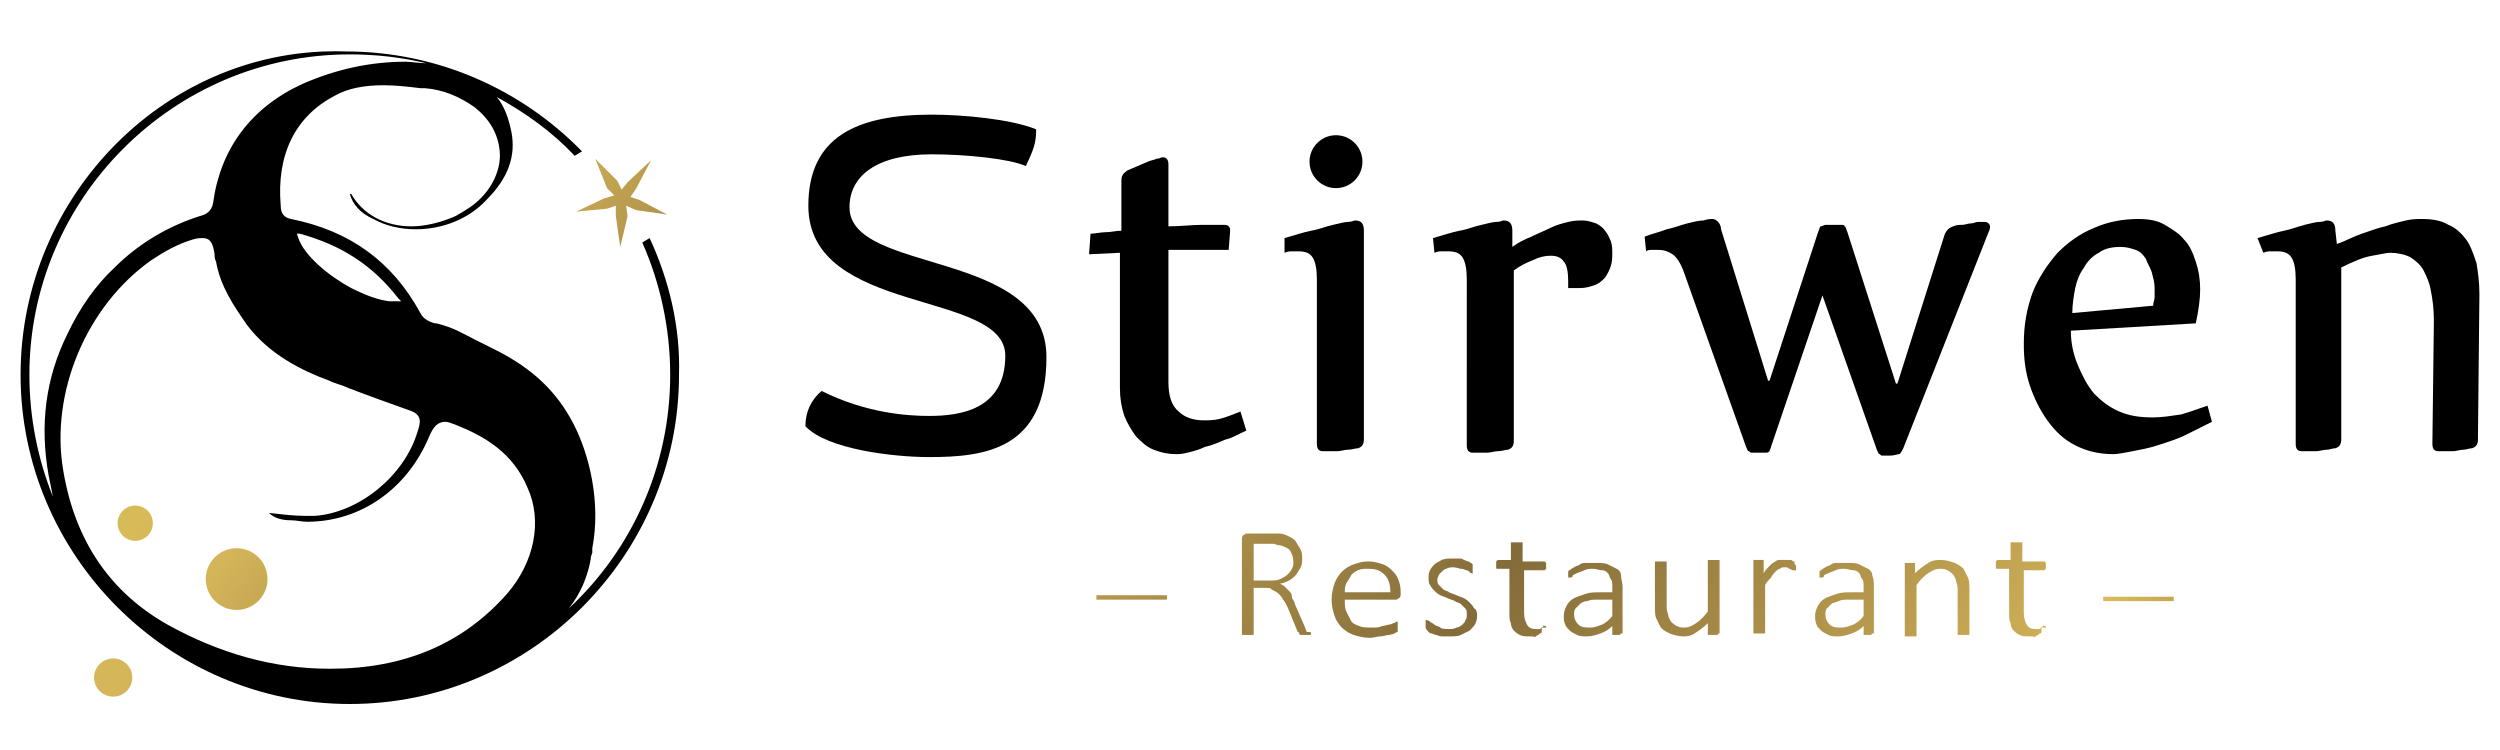 <?xml version="1.0" encoding="utf-8"?>
<!-- Generator: Adobe Illustrator 24.3.0, SVG Export Plug-In . SVG Version: 6.00 Build 0)  -->
<svg version="1.1" id="Calque_1" xmlns="http://www.w3.org/2000/svg" xmlns:xlink="http://www.w3.org/1999/xlink" x="0px" y="0px"
	 viewBox="0 0 170.1 51" style="enable-background:new 0 0 170.1 51;" xml:space="preserve">
<style type="text/css">
	.Voûte _x002D__x0020_Vert{fill:url(#SVGID_1_);stroke:#FFFFFF;stroke-width:0.25;stroke-miterlimit:1;}
	.st0{fill:url(#SVGID_2_);}
	.st1{fill:url(#SVGID_3_);}
	.st2{fill:url(#SVGID_4_);}
	.st3{fill:url(#SVGID_5_);}
	.st4{fill:url(#SVGID_6_);}
	.st5{fill:url(#SVGID_7_);}
	.st6{fill:url(#SVGID_8_);}
	.st7{fill:url(#SVGID_9_);}
	.st8{fill:url(#SVGID_10_);}
	.st9{fill:url(#SVGID_11_);}
	.st10{fill:url(#SVGID_12_);}
	.st11{fill:url(#SVGID_13_);}
	.st12{fill:url(#SVGID_14_);}
	.st13{fill:url(#SVGID_15_);}
	.st14{fill:url(#SVGID_16_);}
	.st15{fill:url(#SVGID_17_);}
</style>
<linearGradient id="SVGID_1_" gradientUnits="userSpaceOnUse" x1="-43.935" y1="209.755" x2="-43.228" y2="209.048">
	<stop  offset="0" style="stop-color:#259E2E"/>
	<stop  offset="0.983" style="stop-color:#1C381D"/>
</linearGradient>
<g>
	<g>
		<g>
			<g>
				<path d="M44.2,16.2l-0.5,0.3c1.2,2.7,1.9,5.8,1.9,9c0,6.2-2.6,11.9-6.9,15.9c0.8-1,1.3-2.2,1.5-3.4c0,0,0-0.1,0-0.1l0.1-0.3l0,0
					c0-0.1,0-0.2,0-0.3l0,0l0,0c0,0,0,0,0,0c0.6-3.1-0.2-6.4-1.3-8.5c-1.1-2.1-2.7-3.7-5.3-5c-0.6-0.3-1-0.5-1.4-0.7
					c-0.8-0.4-1.4-0.8-2.6-1.1l-0.1,0c-0.4-0.1-0.8-0.3-1-0.7c-1.9-3.5-4.8-5.6-8.8-6.4c-0.5-0.1-0.7-0.4-0.7-0.9
					c-0.3-3.5,1-6.1,3.7-7.5c0.9-0.5,2-0.7,3.3-0.7c0.8,0,1.7,0.1,2.5,0.2l0.3,0c1.3,0.1,2.4,0.6,3.4,1.3c1,0.8,1.6,1.8,1.7,3
					c0.1,1.1-0.4,2.3-1.3,3.2c-0.5,0.5-1,0.8-1.7,1.2c-0.9,0.4-2,0.7-3,0.7c-1.8,0-3.3-0.8-4.1-2.2c0,0,0,0-0.1,0
					c0.2,0.7,0.7,1.3,1.6,1.7c0.9,0.5,1.9,0.7,2.9,0.7c1.8,0,3.6-0.7,4.8-2c1.5-1.5,2-3,1.7-4.6c-0.2-1-0.5-1.8-1-2.4
					c2,1.1,3.8,2.4,5.3,4l0.5-0.3c-4.1-4.2-9.8-6.8-16.1-6.8C11.5,3.1,1.4,13.2,1.4,25.5s10.1,22.4,22.4,22.4s22.4-10.1,22.4-22.4
					C46.3,22.2,45.5,19,44.2,16.2z M20.4,15.9c2.9,0.8,5,2.2,6.7,4.4l0.2,0.2l-0.3,0c-0.2,0-0.3,0-0.5,0c-0.8-0.1-1.6-0.4-2.6-0.9
					c-1.5-0.8-3.2-2.2-3.6-3.4l-0.1-0.3L20.4,15.9z M2,25.5c0-12,9.8-21.8,21.8-21.8c1.8,0,3.5,0.2,5.2,0.6c-0.5,0-1-0.1-1.4-0.1
					c-2.4,0-4.7,0.5-7,1.5c-3.5,1.6-5.6,4.4-6.1,8.1c-0.1,0.6-0.5,0.8-0.9,0.9c-2.2,0.7-4.2,1.9-5.8,3.5c-1.3,1.2-2.4,2.8-3.2,4.5
					c-1.5,3-1.9,6.2-1.3,9.6c0.1,0.5,0.2,1,0.3,1.5C2.6,31.3,2,28.5,2,25.5z M34.5,40.4c-3,3.4-7,5.1-12,5.1h-0.1c-3.7,0-7.4-1-11-3
					c-3.9-2.2-6.3-5.7-7.1-10.5c-0.9-5.3,1.6-11.2,6-14.3c0.9-0.6,1.8-1.1,2.8-1.4c0.3-0.1,0.5-0.1,0.7-0.1c0.6,0,0.7,0.5,0.8,1.1
					c0,0.2,0,0.3,0.1,0.5c0.3,1.7,1.2,3,2.1,4.3c1.5,2,3.7,3.1,5.6,3.8c0.4,0.2,0.9,0.3,1.3,0.5c1.3,0.5,2.7,1,4.1,1.5
					c1,0.3,0.8,0.9,0.6,1.5c-0.9,3-4,5.5-7,5.7c-0.2,0-0.4,0-0.6,0c-0.8,0-1.6-0.1-2.5-0.2c0.4,0.4,1,0.5,1.5,0.5
					c0.4,0,0.7,0.1,1.1,0.1c3.6,0,6.8-2.2,8.3-5.8c0.3-0.7,0.6-1,1.1-1c0.2,0,0.4,0.1,0.7,0.2c2,0.8,3.9,1.9,4.9,4.3
					C36.9,35.4,36.4,38.2,34.5,40.4z"/>
				<linearGradient id="SVGID_2_" gradientUnits="userSpaceOnUse" x1="4.72" y1="-15.436" x2="77.563" y2="39.948">
					<stop  offset="0.222" style="stop-color:#846C3A"/>
					<stop  offset="0.352" style="stop-color:#D6BD58"/>
					<stop  offset="0.445" style="stop-color:#D5B559"/>
					<stop  offset="0.681" style="stop-color:#846C3A"/>
					<stop  offset="0.918" style="stop-color:#D5B559"/>
					<stop  offset="1" style="stop-color:#846C3A"/>
				</linearGradient>
				<polygon class="st0" points="41.8,13.3 41.1,13.5 39.2,14.4 41.3,14.2 41.9,14 41.9,14.7 42.2,16.8 42.7,14.7 42.6,14 
					43.3,14.3 45.4,14.6 43.5,13.6 42.9,13.4 43.3,12.8 44.3,10.9 42.7,12.4 42.3,12.9 42,12.3 40.5,10.8 41.3,12.8 				"/>
			</g>
		</g>
		<g>
			<linearGradient id="SVGID_3_" gradientUnits="userSpaceOnUse" x1="-23.811" y1="22.088" x2="49.032" y2="77.472">
				<stop  offset="0.222" style="stop-color:#846C3A"/>
				<stop  offset="0.352" style="stop-color:#D6BD58"/>
				<stop  offset="0.445" style="stop-color:#D5B559"/>
				<stop  offset="0.681" style="stop-color:#846C3A"/>
				<stop  offset="0.918" style="stop-color:#D5B559"/>
				<stop  offset="1" style="stop-color:#846C3A"/>
			</linearGradient>
			<circle class="st1" cx="7.7" cy="46.1" r="1.3"/>
			<linearGradient id="SVGID_4_" gradientUnits="userSpaceOnUse" x1="-18.222" y1="14.737" x2="54.621" y2="70.122">
				<stop  offset="0.222" style="stop-color:#846C3A"/>
				<stop  offset="0.352" style="stop-color:#D6BD58"/>
				<stop  offset="0.445" style="stop-color:#D5B559"/>
				<stop  offset="0.681" style="stop-color:#846C3A"/>
				<stop  offset="0.918" style="stop-color:#D5B559"/>
				<stop  offset="1" style="stop-color:#846C3A"/>
			</linearGradient>
			<circle class="st2" cx="9.2" cy="35.6" r="1.2"/>
			<linearGradient id="SVGID_5_" gradientUnits="userSpaceOnUse" x1="-17.514" y1="13.806" x2="55.329" y2="69.191">
				<stop  offset="0.222" style="stop-color:#846C3A"/>
				<stop  offset="0.352" style="stop-color:#D6BD58"/>
				<stop  offset="0.445" style="stop-color:#D5B559"/>
				<stop  offset="0.681" style="stop-color:#846C3A"/>
				<stop  offset="0.918" style="stop-color:#D5B559"/>
				<stop  offset="1" style="stop-color:#846C3A"/>
			</linearGradient>
			<circle class="st3" cx="16.1" cy="39.4" r="2.1"/>
		</g>
	</g>
	<g>
		<g>
			<linearGradient id="SVGID_6_" gradientUnits="userSpaceOnUse" x1="15.599" y1="-13.848" x2="133.449" y2="75.756">
				<stop  offset="0.222" style="stop-color:#846C3A"/>
				<stop  offset="0.352" style="stop-color:#D6BD58"/>
				<stop  offset="0.445" style="stop-color:#D5B559"/>
				<stop  offset="0.681" style="stop-color:#846C3A"/>
				<stop  offset="0.918" style="stop-color:#D5B559"/>
				<stop  offset="1" style="stop-color:#846C3A"/>
			</linearGradient>
			<path class="st4" d="M89.2,43.1C89.2,43.1,89.2,43.1,89.2,43.1c0,0.1,0,0.1-0.1,0.1c0,0-0.1,0-0.1,0c0,0-0.1,0-0.2,0
				c-0.1,0-0.1,0-0.2,0c0,0-0.1,0-0.1,0c0,0-0.1,0-0.1-0.1c0,0,0-0.1-0.1-0.1l-0.7-1.7c-0.1-0.2-0.2-0.4-0.3-0.5
				c-0.1-0.2-0.2-0.3-0.3-0.4s-0.3-0.2-0.5-0.3C86.5,40,86.3,40,86.1,40h-0.8v3.1c0,0,0,0,0,0.1c0,0,0,0-0.1,0c0,0-0.1,0-0.1,0
				c0,0-0.1,0-0.2,0c-0.1,0-0.1,0-0.2,0c0,0-0.1,0-0.1,0s0,0-0.1,0c0,0,0,0,0-0.1v-6.4c0-0.1,0-0.2,0.1-0.3c0.1,0,0.1-0.1,0.2-0.1
				h1.4c0.2,0,0.3,0,0.5,0s0.2,0,0.3,0c0.3,0,0.5,0.1,0.7,0.2c0.2,0.1,0.4,0.2,0.5,0.4s0.2,0.3,0.3,0.5c0.1,0.2,0.1,0.4,0.1,0.6
				c0,0.2,0,0.4-0.1,0.6c-0.1,0.2-0.2,0.3-0.3,0.5c-0.1,0.1-0.3,0.3-0.5,0.4c-0.2,0.1-0.4,0.2-0.6,0.2c0.1,0.1,0.2,0.1,0.3,0.2
				c0.1,0.1,0.2,0.2,0.3,0.3s0.2,0.2,0.2,0.4s0.2,0.3,0.2,0.5l0.7,1.6c0,0.1,0.1,0.2,0.1,0.3C89.2,43,89.2,43,89.2,43.1z M88,38.2
				c0-0.3-0.1-0.5-0.2-0.7c-0.1-0.2-0.4-0.3-0.7-0.4c-0.1,0-0.2,0-0.4-0.1c-0.1,0-0.3,0-0.5,0h-0.9v2.5h1.1c0.3,0,0.5,0,0.7-0.1
				c0.2-0.1,0.4-0.2,0.5-0.3c0.1-0.1,0.2-0.2,0.3-0.4C88,38.5,88,38.4,88,38.2z"/>
			<linearGradient id="SVGID_7_" gradientUnits="userSpaceOnUse" x1="17.701" y1="-16.613" x2="135.551" y2="72.992">
				<stop  offset="0.222" style="stop-color:#846C3A"/>
				<stop  offset="0.352" style="stop-color:#D6BD58"/>
				<stop  offset="0.445" style="stop-color:#D5B559"/>
				<stop  offset="0.681" style="stop-color:#846C3A"/>
				<stop  offset="0.918" style="stop-color:#D5B559"/>
				<stop  offset="1" style="stop-color:#846C3A"/>
			</linearGradient>
			<path class="st5" d="M95.3,40.4c0,0.1,0,0.2-0.1,0.3c-0.1,0-0.1,0.1-0.2,0.1h-3.5c0,0.3,0,0.6,0.1,0.8c0.1,0.2,0.2,0.4,0.3,0.6
				c0.1,0.2,0.3,0.3,0.6,0.4c0.2,0.1,0.5,0.1,0.9,0.1c0.2,0,0.5,0,0.6-0.1c0.2,0,0.4-0.1,0.5-0.1c0.1,0,0.3-0.1,0.3-0.1
				c0.1,0,0.2-0.1,0.2-0.1c0,0,0,0,0.1,0c0,0,0,0,0,0.1s0,0.1,0,0.1c0,0,0,0.1,0,0.1c0,0,0,0,0,0.1c0,0,0,0,0,0.1c0,0,0,0,0,0.1
				s0,0,0,0.1c0,0-0.1,0-0.2,0.1c-0.1,0-0.2,0.1-0.4,0.1c-0.2,0-0.3,0.1-0.6,0.1c-0.2,0-0.4,0.1-0.7,0.1c-0.4,0-0.8-0.1-1.1-0.2
				s-0.6-0.3-0.8-0.5c-0.2-0.2-0.4-0.5-0.5-0.8c-0.1-0.3-0.2-0.7-0.2-1.1c0-0.4,0.1-0.8,0.2-1.1s0.3-0.6,0.5-0.8
				c0.2-0.2,0.5-0.4,0.8-0.5c0.3-0.1,0.6-0.2,1-0.2c0.4,0,0.7,0.1,1,0.2s0.5,0.3,0.7,0.5c0.2,0.2,0.3,0.4,0.4,0.7
				c0.1,0.3,0.1,0.5,0.1,0.8V40.4z M94.6,40.3c0-0.5-0.1-0.9-0.4-1.2c-0.3-0.3-0.6-0.4-1.1-0.4c-0.3,0-0.5,0-0.7,0.1
				c-0.2,0.1-0.4,0.2-0.5,0.4s-0.2,0.3-0.3,0.5c-0.1,0.2-0.1,0.4-0.1,0.6H94.6z"/>
			<linearGradient id="SVGID_8_" gradientUnits="userSpaceOnUse" x1="19.741" y1="-19.296" x2="137.591" y2="70.309">
				<stop  offset="0.222" style="stop-color:#846C3A"/>
				<stop  offset="0.352" style="stop-color:#D6BD58"/>
				<stop  offset="0.445" style="stop-color:#D5B559"/>
				<stop  offset="0.681" style="stop-color:#846C3A"/>
				<stop  offset="0.918" style="stop-color:#D5B559"/>
				<stop  offset="1" style="stop-color:#846C3A"/>
			</linearGradient>
			<path class="st6" d="M100.5,41.8c0,0.2,0,0.4-0.1,0.6s-0.2,0.3-0.4,0.5c-0.2,0.1-0.4,0.2-0.6,0.3c-0.2,0.1-0.5,0.1-0.8,0.1
				c-0.2,0-0.3,0-0.5,0s-0.3-0.1-0.4-0.1c-0.1,0-0.2-0.1-0.3-0.1c-0.1,0-0.2-0.1-0.2-0.1S97,42.8,97,42.7s0-0.1,0-0.2
				c0,0,0-0.1,0-0.1c0,0,0-0.1,0-0.1s0,0,0-0.1s0,0,0.1,0c0,0,0.1,0,0.2,0.1s0.2,0.1,0.3,0.2c0.1,0.1,0.3,0.1,0.4,0.2
				s0.4,0.1,0.6,0.1c0.2,0,0.3,0,0.5-0.1c0.1,0,0.3-0.1,0.4-0.2c0.1-0.1,0.2-0.2,0.2-0.3c0.1-0.1,0.1-0.2,0.1-0.4s0-0.3-0.1-0.4
				c-0.1-0.1-0.2-0.2-0.3-0.3s-0.3-0.1-0.4-0.2c-0.2-0.1-0.3-0.1-0.5-0.2s-0.3-0.1-0.5-0.2s-0.3-0.2-0.4-0.3
				c-0.1-0.1-0.2-0.2-0.3-0.4c-0.1-0.1-0.1-0.3-0.1-0.5c0-0.2,0-0.3,0.1-0.5c0.1-0.2,0.2-0.3,0.3-0.4c0.1-0.1,0.3-0.2,0.5-0.3
				c0.2-0.1,0.5-0.1,0.8-0.1c0.1,0,0.3,0,0.4,0c0.1,0,0.2,0,0.3,0.1c0.1,0,0.2,0.1,0.3,0.1c0.1,0,0.1,0.1,0.2,0.1
				c0,0,0.1,0.1,0.1,0.1c0,0,0,0,0,0.1s0,0,0,0.1c0,0,0,0.1,0,0.1c0,0,0,0.1,0,0.1s0,0.1,0,0.1s0,0,0,0.1s0,0-0.1,0
				c0,0-0.1,0-0.1-0.1c-0.1,0-0.1-0.1-0.2-0.1c-0.1,0-0.2-0.1-0.4-0.1c-0.1,0-0.3-0.1-0.5-0.1c-0.2,0-0.3,0-0.5,0.1
				c-0.1,0-0.2,0.1-0.3,0.2s-0.2,0.2-0.2,0.2c0,0.1-0.1,0.2-0.1,0.3c0,0.2,0,0.3,0.1,0.4c0.1,0.1,0.2,0.2,0.3,0.3
				c0.1,0.1,0.3,0.1,0.4,0.2c0.2,0.1,0.3,0.1,0.5,0.2s0.3,0.1,0.5,0.2s0.3,0.2,0.4,0.3c0.1,0.1,0.2,0.2,0.3,0.4
				C100.4,41.4,100.5,41.6,100.5,41.8z"/>
			<linearGradient id="SVGID_9_" gradientUnits="userSpaceOnUse" x1="21.741" y1="-21.926" x2="139.591" y2="67.679">
				<stop  offset="0.222" style="stop-color:#846C3A"/>
				<stop  offset="0.352" style="stop-color:#D6BD58"/>
				<stop  offset="0.445" style="stop-color:#D5B559"/>
				<stop  offset="0.681" style="stop-color:#846C3A"/>
				<stop  offset="0.918" style="stop-color:#D5B559"/>
				<stop  offset="1" style="stop-color:#846C3A"/>
			</linearGradient>
			<path class="st7" d="M104.9,42.8c0,0.1,0,0.1,0,0.2c0,0,0,0.1-0.1,0.1s-0.1,0.1-0.1,0.1s-0.1,0-0.2,0.1s-0.1,0-0.2,0
				s-0.2,0-0.2,0c-0.3,0-0.5,0-0.7-0.1c-0.2-0.1-0.3-0.2-0.4-0.3c-0.1-0.1-0.2-0.3-0.2-0.5c-0.1-0.2-0.1-0.4-0.1-0.7v-3h-0.8
				c-0.1,0-0.1,0-0.1-0.1c0,0,0-0.1,0-0.2c0,0,0-0.1,0-0.1c0,0,0-0.1,0-0.1c0,0,0,0,0.1-0.1c0,0,0,0,0.1,0h0.8V37c0,0,0,0,0-0.1
				c0,0,0,0,0.1,0c0,0,0.1,0,0.1,0c0,0,0.1,0,0.2,0c0.1,0,0.1,0,0.2,0c0,0,0.1,0,0.1,0s0,0,0.1,0c0,0,0,0,0,0.1v1.2h1.4
				c0,0,0.1,0,0.1,0c0,0,0,0,0.1,0.1c0,0,0,0.1,0,0.1c0,0,0,0.1,0,0.1c0,0.1,0,0.2,0,0.2c0,0-0.1,0.1-0.1,0.1h-1.4v2.9
				c0,0.4,0.1,0.6,0.2,0.8c0.1,0.2,0.3,0.3,0.6,0.3c0.1,0,0.2,0,0.2,0c0.1,0,0.1,0,0.2-0.1s0.1,0,0.1-0.1s0.1,0,0.1,0c0,0,0,0,0.1,0
				c0,0,0,0,0,0c0,0,0,0,0,0.1C104.9,42.7,104.9,42.7,104.9,42.8z"/>
			<linearGradient id="SVGID_10_" gradientUnits="userSpaceOnUse" x1="23.262" y1="-23.927" x2="141.112" y2="65.678">
				<stop  offset="0.222" style="stop-color:#846C3A"/>
				<stop  offset="0.352" style="stop-color:#D6BD58"/>
				<stop  offset="0.445" style="stop-color:#D5B559"/>
				<stop  offset="0.681" style="stop-color:#846C3A"/>
				<stop  offset="0.918" style="stop-color:#D5B559"/>
				<stop  offset="1" style="stop-color:#846C3A"/>
			</linearGradient>
			<path class="st8" d="M110.3,43.1C110.3,43.1,110.2,43.1,110.3,43.1c-0.1,0.1-0.1,0.1-0.1,0.1s-0.1,0-0.2,0c-0.1,0-0.1,0-0.2,0
				s-0.1,0-0.1,0c0,0,0,0,0-0.1v-0.5c-0.2,0.2-0.5,0.4-0.8,0.5c-0.3,0.1-0.6,0.2-0.9,0.2c-0.3,0-0.5,0-0.7-0.1s-0.4-0.2-0.5-0.3
				s-0.3-0.3-0.3-0.4c-0.1-0.2-0.1-0.4-0.1-0.6c0-0.3,0.1-0.5,0.2-0.7c0.1-0.2,0.3-0.4,0.5-0.5c0.2-0.1,0.5-0.2,0.8-0.3
				c0.3-0.1,0.6-0.1,1-0.1h0.8v-0.4c0-0.2,0-0.4-0.1-0.5s-0.1-0.3-0.2-0.4c-0.1-0.1-0.2-0.2-0.4-0.2s-0.4-0.1-0.6-0.1
				c-0.2,0-0.4,0-0.6,0.1c-0.2,0.1-0.3,0.1-0.5,0.2s-0.3,0.1-0.3,0.2s-0.2,0.1-0.2,0.1c0,0,0,0-0.1,0c0,0,0,0,0,0c0,0,0,0,0-0.1
				c0,0,0-0.1,0-0.1c0-0.1,0-0.1,0-0.2c0,0,0-0.1,0.1-0.1c0,0,0.1-0.1,0.3-0.2c0.1-0.1,0.3-0.1,0.4-0.2s0.3-0.1,0.5-0.1
				c0.2,0,0.4,0,0.5,0c0.4,0,0.7,0,0.9,0.1c0.2,0.1,0.4,0.2,0.6,0.3c0.2,0.1,0.3,0.3,0.3,0.5s0.1,0.5,0.1,0.7V43.1z M109.6,40.8
				h-0.9c-0.3,0-0.5,0-0.7,0.1c-0.2,0-0.4,0.1-0.5,0.2c-0.1,0.1-0.2,0.2-0.3,0.3c-0.1,0.1-0.1,0.3-0.1,0.4c0,0.3,0.1,0.5,0.3,0.7
				c0.2,0.2,0.5,0.2,0.8,0.2c0.3,0,0.5-0.1,0.8-0.2c0.2-0.1,0.5-0.3,0.7-0.6V40.8z"/>
			<linearGradient id="SVGID_11_" gradientUnits="userSpaceOnUse" x1="25.831" y1="-27.305" x2="143.68" y2="62.3">
				<stop  offset="0.222" style="stop-color:#846C3A"/>
				<stop  offset="0.352" style="stop-color:#D6BD58"/>
				<stop  offset="0.445" style="stop-color:#D5B559"/>
				<stop  offset="0.681" style="stop-color:#846C3A"/>
				<stop  offset="0.918" style="stop-color:#D5B559"/>
				<stop  offset="1" style="stop-color:#846C3A"/>
			</linearGradient>
			<path class="st9" d="M116.9,43.1C116.9,43.1,116.9,43.1,116.9,43.1c0,0.1,0,0.1-0.1,0.1c0,0-0.1,0-0.1,0c0,0-0.1,0-0.2,0
				c-0.1,0-0.1,0-0.2,0c0,0-0.1,0-0.1,0s0,0,0,0c0,0,0,0,0-0.1v-0.7c-0.3,0.3-0.6,0.5-0.9,0.7s-0.6,0.2-0.8,0.2
				c-0.3,0-0.6-0.1-0.9-0.2c-0.2-0.1-0.4-0.2-0.6-0.4c-0.1-0.2-0.2-0.4-0.3-0.6c-0.1-0.2-0.1-0.5-0.1-0.9v-2.9c0,0,0,0,0-0.1
				c0,0,0,0,0.1,0c0,0,0.1,0,0.1,0c0,0,0.1,0,0.2,0c0.1,0,0.1,0,0.2,0c0,0,0.1,0,0.1,0s0,0,0.1,0c0,0,0,0,0,0.1v2.8
				c0,0.3,0,0.5,0.1,0.7c0,0.2,0.1,0.3,0.2,0.5c0.1,0.1,0.2,0.2,0.4,0.3s0.3,0.1,0.5,0.1c0.3,0,0.5-0.1,0.8-0.3s0.5-0.4,0.8-0.8
				v-3.4c0,0,0,0,0-0.1c0,0,0,0,0.1,0c0,0,0.1,0,0.1,0c0,0,0.1,0,0.2,0c0.1,0,0.1,0,0.2,0c0,0,0.1,0,0.1,0c0,0,0,0,0.1,0
				c0,0,0,0,0,0.1V43.1z"/>
			<linearGradient id="SVGID_12_" gradientUnits="userSpaceOnUse" x1="27.853" y1="-29.965" x2="145.703" y2="59.64">
				<stop  offset="0.222" style="stop-color:#846C3A"/>
				<stop  offset="0.352" style="stop-color:#D6BD58"/>
				<stop  offset="0.445" style="stop-color:#D5B559"/>
				<stop  offset="0.681" style="stop-color:#846C3A"/>
				<stop  offset="0.918" style="stop-color:#D5B559"/>
				<stop  offset="1" style="stop-color:#846C3A"/>
			</linearGradient>
			<path class="st10" d="M122.2,38.5c0,0.1,0,0.1,0,0.1s0,0.1,0,0.1s0,0,0,0.1s0,0-0.1,0c0,0-0.1,0-0.1,0c0,0-0.1,0-0.2-0.1
				c-0.1,0-0.1,0-0.2-0.1c-0.1,0-0.2,0-0.2,0c-0.1,0-0.2,0-0.3,0.1c-0.1,0-0.2,0.1-0.3,0.2c-0.1,0.1-0.2,0.2-0.3,0.4
				c-0.1,0.1-0.3,0.3-0.4,0.5v3.2c0,0,0,0,0,0.1c0,0,0,0-0.1,0s-0.1,0-0.1,0c0,0-0.1,0-0.2,0c-0.1,0-0.1,0-0.2,0c0,0-0.1,0-0.1,0
				c0,0,0,0-0.1,0c0,0,0,0,0-0.1v-4.8c0,0,0,0,0-0.1c0,0,0,0,0.1,0c0,0,0.1,0,0.1,0c0,0,0.1,0,0.2,0c0.1,0,0.1,0,0.2,0
				c0,0,0.1,0,0.1,0s0,0,0,0c0,0,0,0,0,0.1v0.8c0.1-0.2,0.3-0.4,0.4-0.5c0.1-0.1,0.2-0.2,0.4-0.3c0.1-0.1,0.2-0.1,0.3-0.1
				s0.2,0,0.3,0c0,0,0.1,0,0.2,0c0.1,0,0.1,0,0.2,0s0.1,0,0.2,0.1c0.1,0,0.1,0,0.1,0.1c0,0,0,0,0,0s0,0,0,0s0,0,0,0.1
				C122.2,38.4,122.2,38.5,122.2,38.5z"/>
			<linearGradient id="SVGID_13_" gradientUnits="userSpaceOnUse" x1="29.537" y1="-32.179" x2="147.387" y2="57.426">
				<stop  offset="0.222" style="stop-color:#846C3A"/>
				<stop  offset="0.352" style="stop-color:#D6BD58"/>
				<stop  offset="0.445" style="stop-color:#D5B559"/>
				<stop  offset="0.681" style="stop-color:#846C3A"/>
				<stop  offset="0.918" style="stop-color:#D5B559"/>
				<stop  offset="1" style="stop-color:#846C3A"/>
			</linearGradient>
			<path class="st11" d="M127.4,43.1C127.4,43.1,127.4,43.1,127.4,43.1c-0.1,0.1-0.1,0.1-0.1,0.1s-0.1,0-0.2,0c-0.1,0-0.1,0-0.2,0
				c0,0-0.1,0-0.1,0c0,0,0,0,0-0.1v-0.5c-0.2,0.2-0.5,0.4-0.8,0.5c-0.3,0.1-0.6,0.2-0.9,0.2c-0.3,0-0.5,0-0.7-0.1s-0.4-0.2-0.5-0.3
				s-0.3-0.3-0.3-0.4c-0.1-0.2-0.1-0.4-0.1-0.6c0-0.3,0.1-0.5,0.2-0.7c0.1-0.2,0.3-0.4,0.5-0.5c0.2-0.1,0.5-0.2,0.8-0.3
				c0.3-0.1,0.6-0.1,1-0.1h0.8v-0.4c0-0.2,0-0.4-0.1-0.5s-0.1-0.3-0.2-0.4c-0.1-0.1-0.2-0.2-0.4-0.2s-0.4-0.1-0.6-0.1
				c-0.2,0-0.4,0-0.6,0.1c-0.2,0.1-0.3,0.1-0.5,0.2s-0.3,0.1-0.3,0.2s-0.2,0.1-0.2,0.1c0,0,0,0-0.1,0c0,0,0,0,0,0c0,0,0,0,0-0.1
				c0,0,0-0.1,0-0.1c0-0.1,0-0.1,0-0.2c0,0,0-0.1,0.1-0.1c0,0,0.1-0.1,0.3-0.2c0.1-0.1,0.3-0.1,0.4-0.2s0.3-0.1,0.5-0.1s0.4,0,0.5,0
				c0.4,0,0.7,0,0.9,0.1c0.2,0.1,0.4,0.2,0.6,0.3c0.2,0.1,0.3,0.3,0.3,0.5c0.1,0.2,0.1,0.5,0.1,0.7V43.1z M126.7,40.8h-0.9
				c-0.3,0-0.5,0-0.7,0.1s-0.4,0.1-0.5,0.2c-0.1,0.1-0.2,0.2-0.3,0.3c-0.1,0.1-0.1,0.3-0.1,0.4c0,0.3,0.1,0.5,0.3,0.7
				c0.2,0.2,0.5,0.2,0.8,0.2c0.3,0,0.5-0.1,0.8-0.2c0.2-0.1,0.5-0.3,0.7-0.6V40.8z"/>
			<linearGradient id="SVGID_14_" gradientUnits="userSpaceOnUse" x1="31.777" y1="-35.126" x2="149.627" y2="54.479">
				<stop  offset="0.222" style="stop-color:#846C3A"/>
				<stop  offset="0.352" style="stop-color:#D6BD58"/>
				<stop  offset="0.445" style="stop-color:#D5B559"/>
				<stop  offset="0.681" style="stop-color:#846C3A"/>
				<stop  offset="0.918" style="stop-color:#D5B559"/>
				<stop  offset="1" style="stop-color:#846C3A"/>
			</linearGradient>
			<path class="st12" d="M134,43.1C134,43.1,134,43.1,134,43.1c0,0.1,0,0.1-0.1,0.1s-0.1,0-0.1,0c0,0-0.1,0-0.2,0
				c-0.1,0-0.1,0-0.2,0c0,0-0.1,0-0.1,0c0,0,0,0-0.1,0c0,0,0,0,0-0.1v-2.8c0-0.3,0-0.5-0.1-0.7c0-0.2-0.1-0.3-0.2-0.5
				c-0.1-0.1-0.2-0.2-0.4-0.3c-0.2-0.1-0.3-0.1-0.5-0.1c-0.3,0-0.5,0.1-0.8,0.3s-0.5,0.4-0.8,0.8v3.4c0,0,0,0,0,0.1c0,0,0,0-0.1,0
				c0,0-0.1,0-0.1,0c0,0-0.1,0-0.2,0c-0.1,0-0.1,0-0.2,0c0,0-0.1,0-0.1,0c0,0,0,0-0.1,0c0,0,0,0,0-0.1v-4.8c0,0,0,0,0-0.1
				c0,0,0,0,0.1,0c0,0,0.1,0,0.1,0c0,0,0.1,0,0.2,0c0.1,0,0.1,0,0.2,0c0,0,0.1,0,0.1,0s0,0,0,0c0,0,0,0,0,0.1V39
				c0.3-0.3,0.6-0.5,0.9-0.7s0.6-0.2,0.9-0.2c0.3,0,0.6,0.1,0.9,0.2c0.2,0.1,0.4,0.2,0.6,0.4c0.1,0.2,0.2,0.4,0.3,0.6
				s0.1,0.5,0.1,0.9V43.1z"/>
			<linearGradient id="SVGID_15_" gradientUnits="userSpaceOnUse" x1="34.2" y1="-38.312" x2="152.049" y2="51.293">
				<stop  offset="0.222" style="stop-color:#846C3A"/>
				<stop  offset="0.352" style="stop-color:#D6BD58"/>
				<stop  offset="0.445" style="stop-color:#D5B559"/>
				<stop  offset="0.681" style="stop-color:#846C3A"/>
				<stop  offset="0.918" style="stop-color:#D5B559"/>
				<stop  offset="1" style="stop-color:#846C3A"/>
			</linearGradient>
			<path class="st13" d="M138.9,42.8c0,0.1,0,0.1,0,0.2c0,0,0,0.1-0.1,0.1s-0.1,0.1-0.1,0.1s-0.1,0-0.2,0.1s-0.1,0-0.2,0
				s-0.2,0-0.2,0c-0.3,0-0.5,0-0.7-0.1c-0.2-0.1-0.3-0.2-0.4-0.3c-0.1-0.1-0.2-0.3-0.2-0.5c-0.1-0.2-0.1-0.4-0.1-0.7v-3h-0.8
				c-0.1,0-0.1,0-0.1-0.1c0,0,0-0.1,0-0.2c0,0,0-0.1,0-0.1c0,0,0-0.1,0-0.1c0,0,0,0,0.1-0.1c0,0,0,0,0.1,0h0.8V37c0,0,0,0,0-0.1
				c0,0,0,0,0.1,0c0,0,0.1,0,0.1,0c0,0,0.1,0,0.2,0c0.1,0,0.1,0,0.2,0c0,0,0.1,0,0.1,0c0,0,0,0,0.1,0c0,0,0,0,0,0.1v1.2h1.4
				c0,0,0.1,0,0.1,0c0,0,0,0,0.1,0.1c0,0,0,0.1,0,0.1c0,0,0,0.1,0,0.1c0,0.1,0,0.2,0,0.2c0,0-0.1,0.1-0.1,0.1h-1.4v2.9
				c0,0.4,0.1,0.6,0.2,0.8c0.1,0.2,0.3,0.3,0.6,0.3c0.1,0,0.2,0,0.2,0c0.1,0,0.1,0,0.2-0.1s0.1,0,0.1-0.1s0.1,0,0.1,0c0,0,0,0,0.1,0
				c0,0,0,0,0,0c0,0,0,0,0,0.1C138.9,42.7,138.9,42.7,138.9,42.8z"/>
		</g>
		<g>
			<g>
				<g>
					<path d="M74.2,15.9c0.3,0,0.7-0.1,1-0.1c0.4,0,0.7-0.1,1.1-0.1v-3.2c0-0.3,0-0.5,0.1-0.6c0-0.1,0.2-0.2,0.3-0.3
						c0.2-0.1,0.5-0.2,0.7-0.3c0.2-0.1,0.5-0.2,0.7-0.3c0.2-0.1,0.4-0.1,0.6-0.2c0.2,0,0.3-0.1,0.4-0.1c0.3,0,0.4,0.2,0.4,0.5v4.2
						c0.8,0,1.6-0.1,2.2-0.1c0.7,0,1.2,0,1.6,0c0.1,0,0.2,0,0.3,0.1c0.1,0.1,0.1,0.2,0.1,0.3v0l-0.1,1.3l-4.1,0V26
						c0,0.9,0.2,1.6,0.7,2c0.4,0.4,1,0.6,1.7,0.6c0.3,0,0.7,0,1.1-0.1c0.4-0.1,0.9-0.3,1.4-0.5l0.4,1.3c-0.5,0.2-0.9,0.5-1.4,0.6
						c-0.5,0.2-0.9,0.4-1.4,0.5c-0.4,0.2-0.8,0.3-1.2,0.4c-0.4,0.1-0.6,0.1-0.8,0.1c-0.5,0-1-0.1-1.5-0.3c-0.5-0.2-0.8-0.5-1.2-0.9
						c-0.3-0.4-0.6-0.9-0.8-1.4c-0.2-0.6-0.3-1.2-0.3-1.9v-9.2l-2.1,0.1L74.2,15.9z"/>
					<path d="M87.4,16.2c0.7-0.2,1.3-0.4,1.8-0.5c0.6-0.1,1-0.3,1.5-0.4c0.4-0.1,0.8-0.2,1-0.2c0.3,0,0.4-0.1,0.5-0.1
						c0.4,0,0.6,0.2,0.6,0.7v14.2c0,0.3-0.1,0.5-0.4,0.6c-0.2,0-0.4,0.1-0.7,0.1c-0.2,0-0.5,0.1-0.7,0.1c-0.2,0-0.4,0-0.6,0
						c-0.2,0-0.3,0-0.4,0c-0.3,0-0.4-0.2-0.4-0.5V19c0-0.7-0.1-1.2-0.3-1.5c-0.2-0.3-0.5-0.4-1-0.4c-0.1,0-0.3,0-0.4,0
						c-0.1,0-0.3,0-0.5,0.1L87.4,16.2z"/>
					<path d="M97.5,16.2c0.7-0.2,1.3-0.4,1.8-0.5c0.6-0.1,1-0.3,1.5-0.4c0.4-0.1,0.8-0.2,1-0.2c0.3,0,0.4-0.1,0.5-0.1
						c0.4,0,0.6,0.2,0.6,0.7v1.1c0.4-0.3,0.8-0.5,1.3-0.7c0.4-0.2,0.9-0.4,1.3-0.6c0.4-0.2,0.8-0.3,1.2-0.4c0.4-0.1,0.7-0.1,1-0.1
						c0.3,0,0.6,0.1,0.9,0.2c0.2,0.1,0.5,0.3,0.6,0.5c0.2,0.2,0.3,0.5,0.4,0.7c0.1,0.3,0.1,0.6,0.1,0.8c0,0.3,0,0.6-0.1,0.9
						c-0.1,0.3-0.2,0.5-0.4,0.8c-0.2,0.2-0.4,0.4-0.7,0.5c-0.3,0.1-0.6,0.2-1,0.2h-0.4c-0.1,0-0.1,0-0.2,0c-0.1,0-0.1,0-0.2,0v-0.5
						c0-0.6-0.1-1.1-0.3-1.3c-0.2-0.3-0.5-0.4-0.9-0.4c-0.4,0-0.8,0.1-1.2,0.3c-0.5,0.2-0.9,0.4-1.3,0.7v11.6c0,0.3-0.1,0.5-0.4,0.6
						c-0.2,0-0.4,0.1-0.7,0.1c-0.2,0-0.5,0.1-0.7,0.1c-0.2,0-0.4,0-0.6,0c-0.2,0-0.3,0-0.4,0c-0.3,0-0.4-0.2-0.4-0.5V19
						c0-0.7-0.1-1.2-0.3-1.5c-0.2-0.3-0.5-0.4-1-0.4c-0.1,0-0.3,0-0.4,0c-0.1,0-0.3,0-0.5,0.1L97.5,16.2z"/>
					<path d="M132.3,16c0.1-0.3,0.3-0.5,0.6-0.6c0.2-0.1,0.4-0.1,0.6-0.1c0.2,0,0.4-0.1,0.6-0.1c0.2,0,0.3-0.1,0.5-0.1
						c0.2,0,0.3,0,0.4,0c0.1,0,0.2,0,0.3,0.1c0,0,0.1,0.1,0.1,0.2s0,0.2-0.1,0.4l-5.8,14.7c-0.1,0.2-0.2,0.4-0.3,0.4
						c-0.1,0-0.3,0.1-0.6,0.1c-0.2,0-0.4,0-0.5,0c-0.1,0-0.1,0-0.2-0.1c-0.1,0-0.1-0.1-0.2-0.3L124,20.1l-3.5,10.3
						c0,0.1-0.1,0.2-0.1,0.3c0,0-0.1,0.1-0.2,0.1c-0.1,0-0.1,0-0.2,0c-0.1,0-0.2,0-0.3,0c-0.1,0-0.2,0-0.3,0c-0.1,0-0.2,0-0.2,0
						c-0.1,0-0.1,0-0.2-0.1c-0.1,0-0.1-0.1-0.2-0.3l-4.2-11.8c-0.2-0.6-0.5-1.1-0.8-1.3c-0.3-0.2-0.6-0.3-1-0.3c-0.1,0-0.2,0-0.4,0
						c-0.1,0-0.3,0-0.4,0.1l-0.1-1c0.5-0.2,1-0.3,1.5-0.5c0.5-0.1,1-0.3,1.4-0.4c0.4-0.1,0.8-0.2,1.1-0.2c0.3-0.1,0.5-0.1,0.6-0.1
						c0.2,0,0.3,0.1,0.4,0.2c0.1,0.1,0.2,0.3,0.2,0.5l3.2,10.3h0.1l3.3-10.1c0.1-0.2,0.1-0.4,0.2-0.4c0.1,0,0.2-0.1,0.3-0.1
						c0.1,0,0.2,0,0.3,0c0.1,0,0.2,0,0.3,0c0.1,0,0.2,0,0.3,0c0.1,0,0.2,0,0.2,0c0.1,0,0.2,0,0.2,0.1c0.1,0,0.1,0.2,0.2,0.4
						l3.3,10.3h0.1L132.3,16z"/>
					<path d="M150.5,28.7c-0.6,0.3-1.2,0.6-1.8,0.9c-0.6,0.3-1.3,0.5-1.9,0.7c-0.6,0.2-1.2,0.3-1.7,0.4c-0.5,0.1-1,0.2-1.3,0.2
						c-1,0-1.8-0.2-2.6-0.6c-0.8-0.4-1.4-1-1.9-1.7c-0.5-0.7-0.9-1.5-1.2-2.4c-0.3-0.9-0.4-1.8-0.4-2.8c0-1.3,0.2-2.4,0.6-3.5
						c0.4-1,1-1.9,1.7-2.7c0.7-0.7,1.5-1.3,2.5-1.7c0.9-0.4,1.9-0.6,3-0.6c0.7,0,1.3,0.1,1.8,0.4s1,0.6,1.3,1
						c0.4,0.4,0.6,0.9,0.8,1.5c0.2,0.6,0.3,1.2,0.3,1.9c0,0.6-0.1,1.4-0.3,2.3l-8.5,0.5c0,0.9,0.2,1.7,0.5,2.4
						c0.3,0.7,0.6,1.3,1.1,1.9c0.5,0.5,1,0.9,1.7,1.2c0.7,0.3,1.4,0.4,2.3,0.4c0.6,0,1.2-0.1,1.9-0.2c0.7-0.2,1.2-0.4,1.8-0.6
						L150.5,28.7z M146.5,20.8c0-0.2,0.1-0.4,0.1-0.6c0-0.2,0-0.4,0-0.6c0-0.4-0.1-0.7-0.2-1.1c-0.1-0.3-0.3-0.6-0.4-0.9
						c-0.2-0.3-0.4-0.5-0.7-0.6c-0.3-0.1-0.6-0.2-1-0.2c-0.6,0-1.1,0.1-1.5,0.4c-0.4,0.2-0.8,0.6-1,1c-0.3,0.4-0.5,0.9-0.6,1.4
						c-0.1,0.5-0.2,1.1-0.2,1.7L146.5,20.8z"/>
					<path d="M153.6,16.2c0.7-0.2,1.3-0.4,1.8-0.5c0.5-0.1,1-0.3,1.4-0.4c0.4-0.1,0.8-0.2,1-0.2c0.3,0,0.4-0.1,0.5-0.1
						c0.4,0,0.6,0.2,0.6,0.7l0.1,0.9c0.6-0.2,1.1-0.5,1.7-0.7c0.6-0.2,1.1-0.4,1.6-0.5c0.5-0.2,1-0.3,1.4-0.4
						c0.4-0.1,0.8-0.1,1.1-0.1c0.7,0,1.3,0.1,1.8,0.4c0.5,0.2,0.9,0.6,1.2,1c0.3,0.4,0.5,1,0.7,1.6c0.1,0.6,0.2,1.3,0.2,2.1
						l-0.1,9.9c0,0.3-0.1,0.5-0.4,0.6c-0.2,0-0.4,0.1-0.6,0.1c-0.2,0-0.5,0.1-0.7,0.1c-0.2,0-0.4,0-0.6,0c-0.2,0-0.3,0-0.4,0
						c-0.3,0-0.4-0.2-0.4-0.5l0.1-8.2v-0.3c0-0.7-0.1-1.4-0.2-1.9c-0.1-0.6-0.3-1-0.5-1.4c-0.2-0.4-0.6-0.7-0.9-0.9
						c-0.4-0.2-0.9-0.3-1.4-0.3c-0.2,0-0.6,0.1-1.2,0.2c-0.6,0.1-1.3,0.4-2.1,0.8v11.7c0,0.3-0.1,0.5-0.4,0.6
						c-0.2,0-0.4,0.1-0.6,0.1c-0.2,0-0.5,0.1-0.7,0.1c-0.2,0-0.4,0-0.6,0c-0.2,0-0.3,0-0.4,0c-0.3,0-0.4-0.2-0.4-0.5V19
						c0-0.7-0.1-1.2-0.3-1.5c-0.2-0.3-0.5-0.4-1-0.4c-0.1,0-0.2,0-0.4,0c-0.1,0-0.3,0-0.5,0.1L153.6,16.2z"/>
				</g>
				<path d="M63.2,28.3c2.1,0,5.2-0.4,5.2-4.1C68.4,19.7,55,21.5,55,14c0-4.7,3.3-6.2,8.4-6.2c2.1,0,5.4,0.3,7.1,1
					c0,1-0.2,1.4-0.7,2.5c-1.1-0.5-4.1-0.8-6.4-0.8c-3.8,0-5.6,1.5-5.6,3.6c0,4.6,13.4,2.8,13.4,10.2c0,6.3-4.2,6.8-8,6.8
					c-2.3,0-6.9-0.5-8.4-2.1c0-1,0.4-1.8,1.1-2.4C58.9,28.1,61.7,28.3,63.2,28.3z"/>
			</g>
			<circle cx="90.9" cy="11" r="1.8"/>
		</g>
		<g>
			<linearGradient id="SVGID_16_" gradientUnits="userSpaceOnUse" x1="11.839" y1="-8.903" x2="129.689" y2="80.701">
				<stop  offset="0.222" style="stop-color:#846C3A"/>
				<stop  offset="0.352" style="stop-color:#D6BD58"/>
				<stop  offset="0.401" style="stop-color:#FFF7B2"/>
				<stop  offset="0.445" style="stop-color:#D5B559"/>
				<stop  offset="0.681" style="stop-color:#846C3A"/>
				<stop  offset="0.824" style="stop-color:#FFF7B2"/>
				<stop  offset="0.918" style="stop-color:#D5B559"/>
				<stop  offset="1" style="stop-color:#846C3A"/>
			</linearGradient>
			<rect x="74.6" y="40.5" class="st14" width="4.8" height="0.3"/>
			<linearGradient id="SVGID_17_" gradientUnits="userSpaceOnUse" x1="36.868" y1="-41.822" x2="154.718" y2="47.783">
				<stop  offset="0.222" style="stop-color:#846C3A"/>
				<stop  offset="0.352" style="stop-color:#D6BD58"/>
				<stop  offset="0.401" style="stop-color:#FFF7B2"/>
				<stop  offset="0.445" style="stop-color:#D5B559"/>
				<stop  offset="0.681" style="stop-color:#846C3A"/>
				<stop  offset="0.824" style="stop-color:#FFF7B2"/>
				<stop  offset="0.918" style="stop-color:#D5B559"/>
				<stop  offset="1" style="stop-color:#846C3A"/>
			</linearGradient>
			<rect x="143.1" y="40.6" class="st15" width="4.8" height="0.3"/>
		</g>
	</g>
</g>
</svg>
